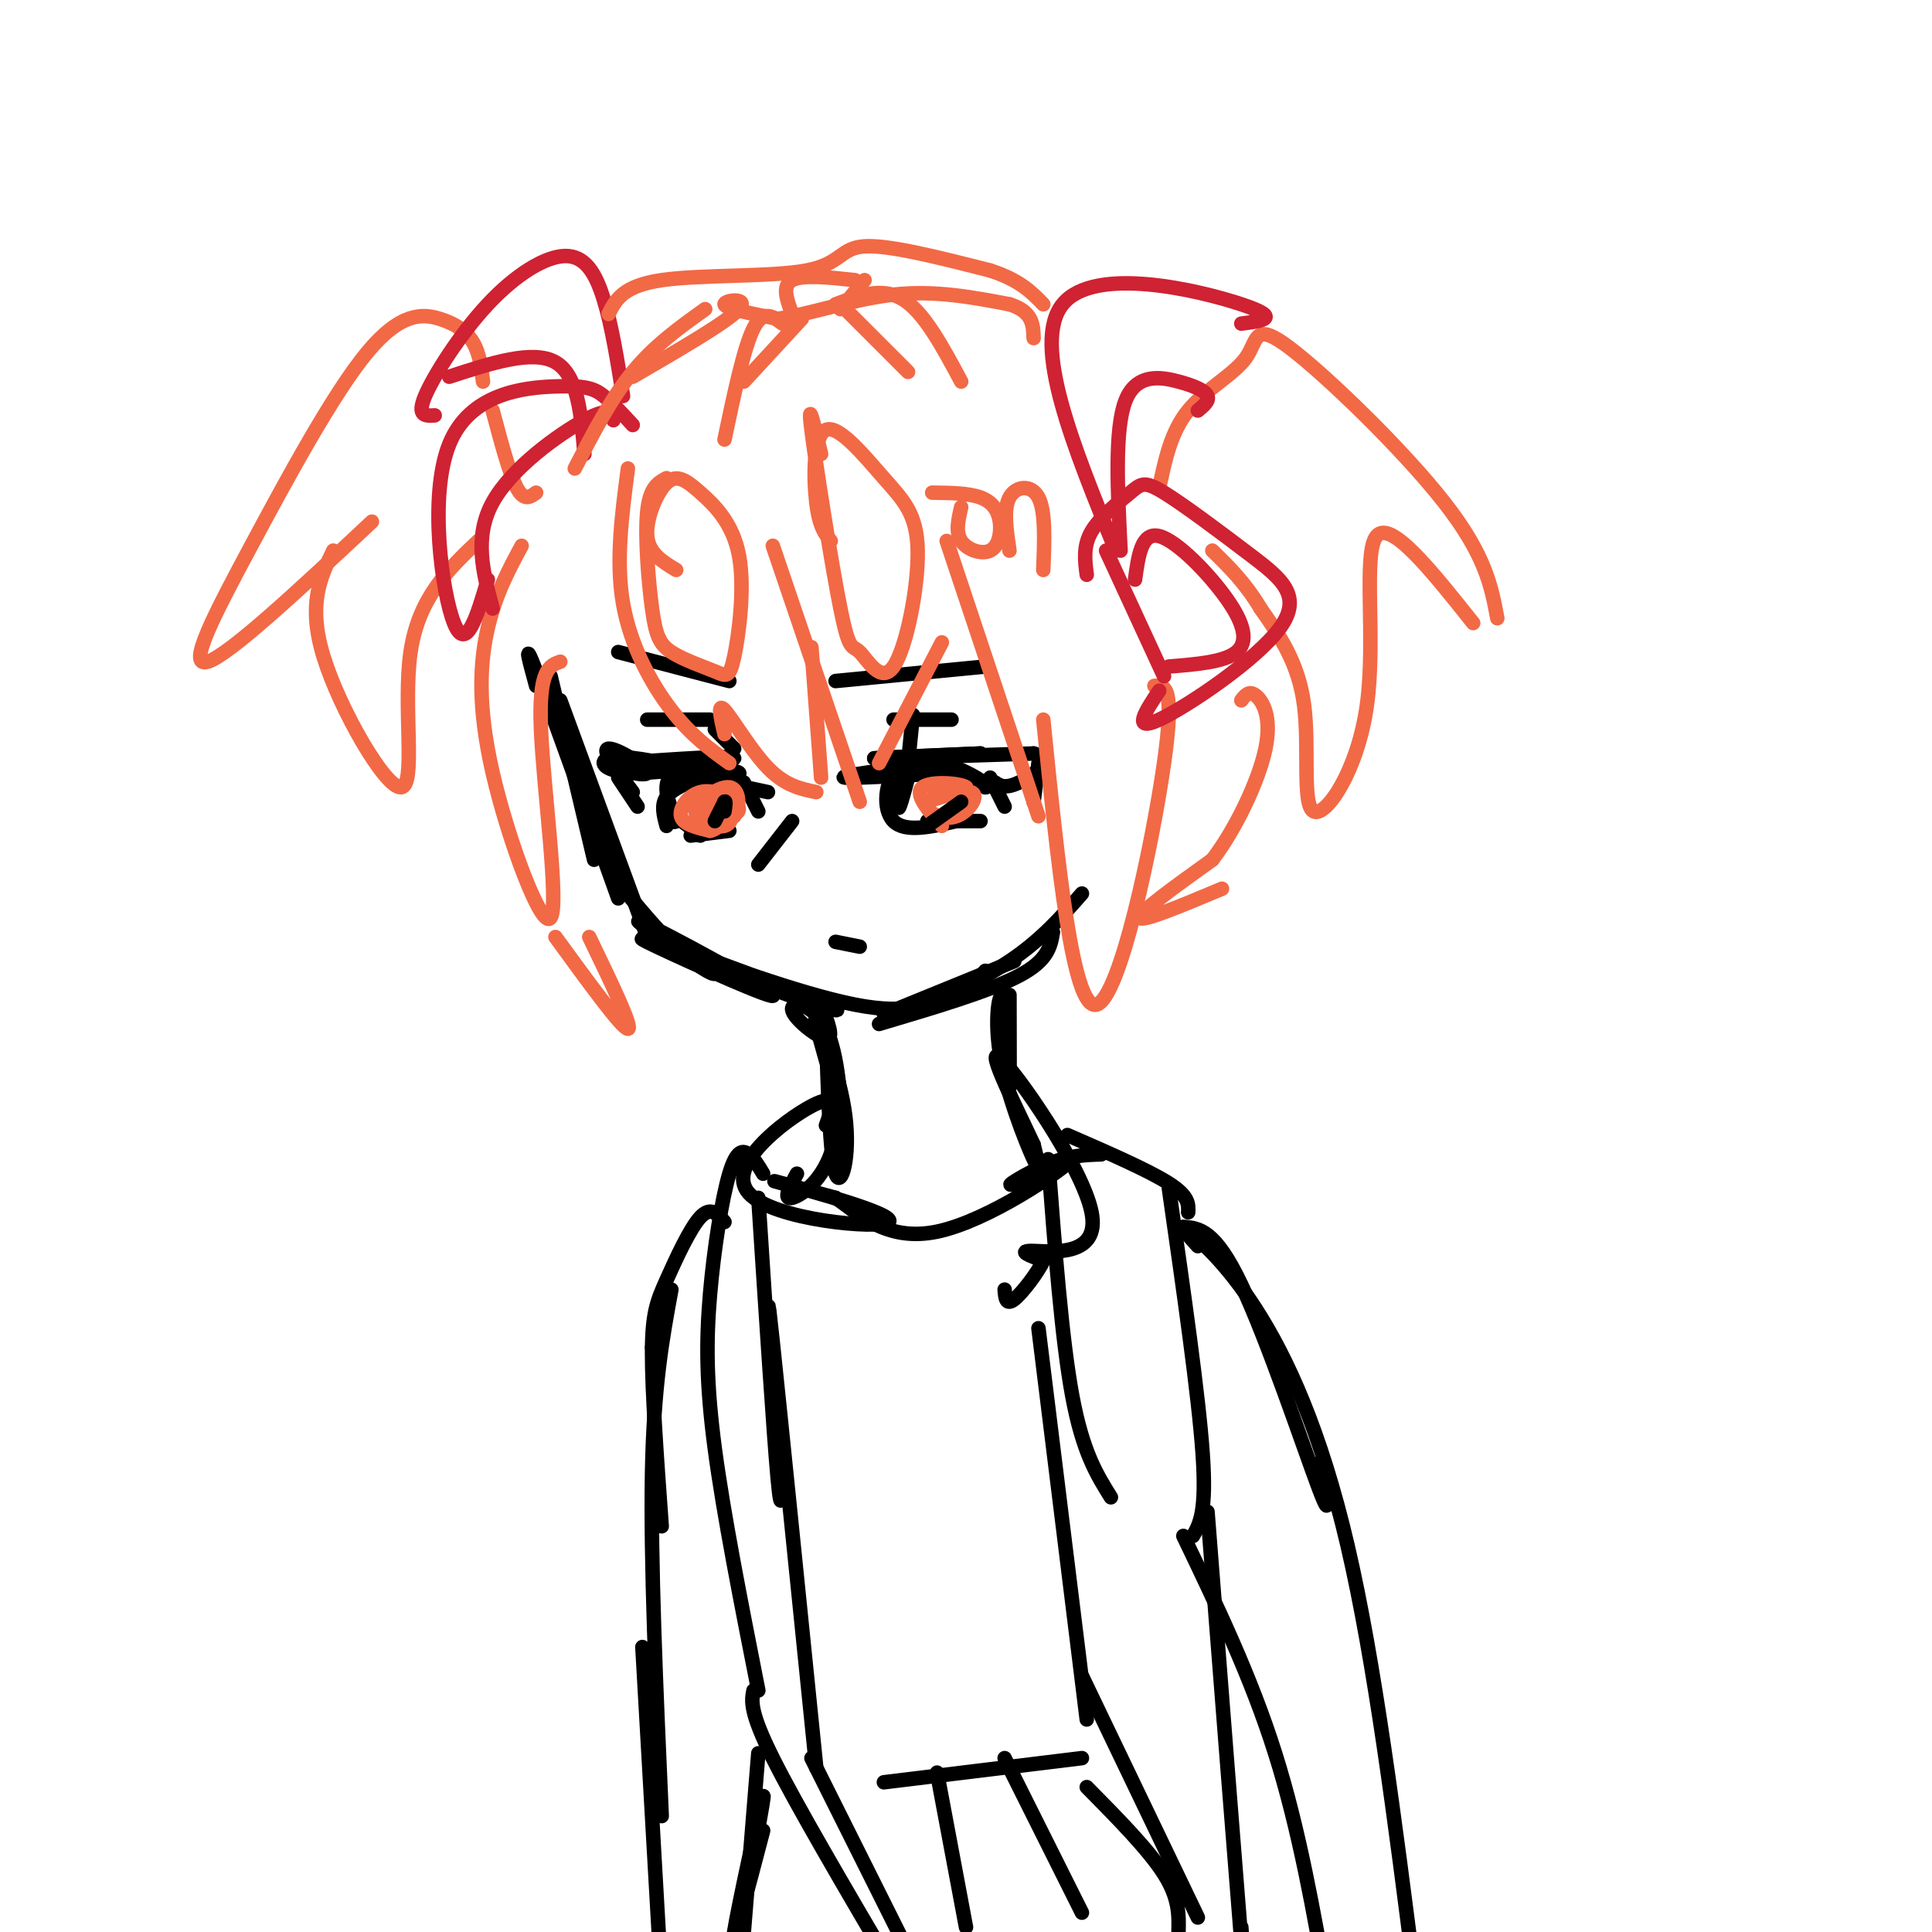 <svg viewBox='0 0 400 400' version='1.1' xmlns='http://www.w3.org/2000/svg' xmlns:xlink='http://www.w3.org/1999/xlink'><g fill='none' stroke='rgb(0,0,0)' stroke-width='3' stroke-linecap='round' stroke-linejoin='round'><path d='M114,140c0.000,0.000 9.000,38.000 9,38'/><path d='M111,142c-1.417,-5.167 -2.833,-10.333 0,-3c2.833,7.333 9.917,27.167 17,47'/><path d='M116,145c0.000,0.000 18.000,49.000 18,49'/><path d='M129,184c4.375,5.274 8.750,10.548 13,14c4.250,3.452 8.376,5.082 4,2c-4.376,-3.082 -17.256,-10.878 -13,-9c4.256,1.878 25.646,13.429 27,15c1.354,1.571 -17.327,-6.837 -24,-10c-6.673,-3.163 -1.336,-1.082 4,1'/><path d='M140,197c5.816,2.228 18.357,7.299 26,10c7.643,2.701 10.389,3.033 3,0c-7.389,-3.033 -24.912,-9.432 -24,-9c0.912,0.432 20.261,7.695 32,10c11.739,2.305 15.870,-0.347 20,-3'/><path d='M197,205c4.500,-1.167 5.750,-2.583 7,-4'/><path d='M183,210c0.000,0.000 27.000,-11.000 27,-11'/><path d='M182,212c11.500,-3.417 23.000,-6.833 29,-10c6.000,-3.167 6.500,-6.083 7,-9'/><path d='M185,211c8.750,-3.833 17.500,-7.667 24,-12c6.500,-4.333 10.750,-9.167 15,-14'/><path d='M129,157c0.000,0.000 7.000,1.000 7,1'/><path d='M129,158c5.333,1.000 10.667,2.000 12,2c1.333,0.000 -1.333,-1.000 -4,-2'/><path d='M137,158c-3.078,-0.769 -8.774,-1.691 -11,-1c-2.226,0.691 -0.984,2.994 6,3c6.984,0.006 19.710,-2.284 20,-3c0.290,-0.716 -11.855,0.142 -24,1'/><path d='M128,158c-1.821,1.012 5.625,3.042 6,2c0.375,-1.042 -6.321,-5.155 -8,-5c-1.679,0.155 1.661,4.577 5,9'/><path d='M128,161c0.000,0.000 4.000,6.000 4,6'/><path d='M138,171c-0.583,-2.167 -1.167,-4.333 0,-6c1.167,-1.667 4.083,-2.833 7,-4'/><path d='M140,162c6.933,-0.622 13.867,-1.244 13,-2c-0.867,-0.756 -9.533,-1.644 -13,0c-3.467,1.644 -1.733,5.822 0,10'/><path d='M140,170c-0.756,0.889 -2.644,-1.889 -2,-2c0.644,-0.111 3.822,2.444 7,5'/><path d='M143,173c0.000,0.000 8.000,-1.000 8,-1'/><path d='M154,162c0.000,0.000 3.000,6.000 3,6'/><path d='M181,157c0.000,0.000 22.000,-1.000 22,-1'/><path d='M203,156c-2.933,0.111 -21.267,0.889 -22,1c-0.733,0.111 16.133,-0.444 33,-1'/><path d='M214,156c4.689,1.178 -0.089,4.622 -3,6c-2.911,1.378 -3.956,0.689 -5,0'/><path d='M188,161c-0.978,3.644 -1.956,7.289 -2,6c-0.044,-1.289 0.844,-7.511 4,-9c3.156,-1.489 8.578,1.756 14,5'/><path d='M204,163c1.477,0.043 -1.831,-2.349 -6,-4c-4.169,-1.651 -9.199,-2.560 -12,0c-2.801,2.560 -3.372,8.589 -1,11c2.372,2.411 7.686,1.206 13,0'/><path d='M198,170c0.200,0.000 -5.800,0.000 -6,0c-0.200,0.000 5.400,0.000 11,0'/><path d='M205,161c0.000,0.000 3.000,6.000 3,6'/><path d='M215,158c0.000,0.000 -1.000,8.000 -1,8'/><path d='M134,149c0.000,0.000 13.000,0.000 13,0'/><path d='M148,151c0.000,0.000 4.000,4.000 4,4'/><path d='M189,148c0.000,0.000 -1.000,10.000 -1,10'/><path d='M185,149c0.000,0.000 12.000,0.000 12,0'/><path d='M186,159c-6.417,0.917 -12.833,1.833 -11,2c1.833,0.167 11.917,-0.417 22,-1'/><path d='M145,161c0.000,0.000 14.000,3.000 14,3'/><path d='M128,135c0.000,0.000 23.000,6.000 23,6'/><path d='M173,141c0.000,0.000 31.000,-3.000 31,-3'/><path d='M164,170c0.000,0.000 -7.000,9.000 -7,9'/><path d='M173,195c0.000,0.000 5.000,1.000 5,1'/></g>
<g fill='none' stroke='rgb(242,105,70)' stroke-width='3' stroke-linecap='round' stroke-linejoin='round'><path d='M108,113c-2.686,4.986 -5.372,9.971 -7,17c-1.628,7.029 -2.199,16.100 1,30c3.199,13.900 10.169,32.627 12,30c1.831,-2.627 -1.477,-26.608 -2,-39c-0.523,-12.392 1.738,-13.196 4,-14'/><path d='M130,97c-1.267,9.622 -2.533,19.244 -1,28c1.533,8.756 5.867,16.644 10,22c4.133,5.356 8.067,8.178 12,11'/><path d='M150,152c-0.778,-3.333 -1.556,-6.667 0,-5c1.556,1.667 5.444,8.333 9,12c3.556,3.667 6.778,4.333 10,5'/><path d='M170,161c0.000,0.000 -2.000,-27.000 -2,-27'/><path d='M160,113c0.000,0.000 18.000,53.000 18,53'/><path d='M182,158c0.000,0.000 13.000,-25.000 13,-25'/><path d='M196,112c0.000,0.000 19.000,57.000 19,57'/><path d='M216,149c3.044,30.111 6.089,60.222 11,59c4.911,-1.222 11.689,-33.778 14,-50c2.311,-16.222 0.156,-16.111 -2,-16'/><path d='M115,194c6.917,9.500 13.833,19.000 15,19c1.167,0.000 -3.417,-9.500 -8,-19'/><path d='M100,79c-0.347,-2.864 -0.693,-5.727 -2,-8c-1.307,-2.273 -3.574,-3.954 -7,-5c-3.426,-1.046 -8.011,-1.456 -15,7c-6.989,8.456 -16.382,25.776 -24,40c-7.618,14.224 -13.462,25.350 -9,24c4.462,-1.350 19.231,-15.175 34,-29'/><path d='M69,114c-2.679,5.548 -5.357,11.095 -2,22c3.357,10.905 12.750,27.167 16,27c3.250,-0.167 0.357,-16.762 2,-28c1.643,-11.238 7.821,-17.119 14,-23'/><path d='M102,85c1.750,6.583 3.500,13.167 5,16c1.500,2.833 2.750,1.917 4,1'/><path d='M240,101c1.212,-5.794 2.424,-11.589 6,-16c3.576,-4.411 9.515,-7.440 12,-11c2.485,-3.560 1.515,-7.651 9,-2c7.485,5.651 23.424,21.043 32,32c8.576,10.957 9.788,17.478 11,24'/><path d='M305,129c-8.558,-10.761 -17.116,-21.522 -20,-18c-2.884,3.522 -0.093,21.325 -2,35c-1.907,13.675 -8.514,23.220 -11,22c-2.486,-1.220 -0.853,-13.206 -2,-22c-1.147,-8.794 -5.073,-14.397 -9,-20'/><path d='M261,126c-3.167,-5.333 -6.583,-8.667 -10,-12'/></g>
<g fill='none' stroke='rgb(207,34,51)' stroke-width='3' stroke-linecap='round' stroke-linejoin='round'><path d='M231,114c-8.756,-21.444 -17.511,-42.889 -11,-51c6.511,-8.111 28.289,-2.889 37,0c8.711,2.889 4.356,3.444 0,4'/><path d='M232,114c-0.631,-12.577 -1.262,-25.155 1,-31c2.262,-5.845 7.417,-4.958 11,-4c3.583,0.958 5.595,1.988 6,3c0.405,1.012 -0.798,2.006 -2,3'/><path d='M225,119c-0.390,-2.982 -0.780,-5.965 1,-9c1.780,-3.035 5.729,-6.123 8,-8c2.271,-1.877 2.863,-2.544 7,0c4.137,2.544 11.820,8.301 18,13c6.180,4.699 10.856,8.342 6,15c-4.856,6.658 -19.245,16.331 -25,19c-5.755,2.669 -2.878,-1.665 0,-6'/><path d='M229,114c0.000,0.000 12.000,26.000 12,26'/><path d='M235,120c0.673,-4.964 1.345,-9.929 5,-9c3.655,0.929 10.292,7.750 14,13c3.708,5.250 4.488,8.929 2,11c-2.488,2.071 -8.244,2.536 -14,3'/><path d='M129,82c-1.163,-7.276 -2.325,-14.552 -4,-20c-1.675,-5.448 -3.861,-9.069 -8,-9c-4.139,0.069 -10.230,3.826 -16,10c-5.770,6.174 -11.220,14.764 -13,19c-1.780,4.236 0.110,4.118 2,4'/><path d='M93,78c8.667,-2.833 17.333,-5.667 22,-3c4.667,2.667 5.333,10.833 6,19'/><path d='M131,88c-2.067,-2.255 -4.134,-4.510 -6,-6c-1.866,-1.490 -3.531,-2.214 -10,-2c-6.469,0.214 -17.742,1.365 -22,12c-4.258,10.635 -1.502,30.753 1,37c2.502,6.247 4.751,-1.376 7,-9'/><path d='M127,87c-0.422,-1.400 -0.844,-2.800 -6,0c-5.156,2.800 -15.044,9.800 -19,17c-3.956,7.200 -1.978,14.600 0,22'/></g>
<g fill='none' stroke='rgb(242,105,70)' stroke-width='3' stroke-linecap='round' stroke-linejoin='round'><path d='M119,97c3.750,-7.250 7.500,-14.500 12,-20c4.500,-5.500 9.750,-9.250 15,-13'/><path d='M131,78c9.867,-5.733 19.733,-11.467 22,-14c2.267,-2.533 -3.067,-1.867 -3,-1c0.067,0.867 5.533,1.933 11,3'/><path d='M161,66c5.978,-0.733 15.422,-4.067 24,-5c8.578,-0.933 16.289,0.533 24,2'/><path d='M209,63c4.833,1.500 4.917,4.250 5,7'/><path d='M126,65c1.458,-2.911 2.917,-5.821 11,-7c8.083,-1.179 22.792,-0.625 30,-2c7.208,-1.375 6.917,-4.679 12,-5c5.083,-0.321 15.542,2.339 26,5'/><path d='M205,56c6.167,2.000 8.583,4.500 11,7'/><path d='M162,67c-2.000,-1.500 -4.000,-3.000 -6,1c-2.000,4.000 -4.000,13.500 -6,23'/><path d='M154,79c0.000,0.000 12.000,-13.000 12,-13'/><path d='M164,65c-1.083,-2.917 -2.167,-5.833 0,-7c2.167,-1.167 7.583,-0.583 13,0'/><path d='M179,58c0.000,0.000 -5.000,6.000 -5,6'/><path d='M173,63c4.833,-1.833 9.667,-3.667 14,-1c4.333,2.667 8.167,9.833 12,17'/><path d='M174,63c0.000,0.000 14.000,14.000 14,14'/><path d='M253,184c-8.333,3.500 -16.667,7.000 -17,6c-0.333,-1.000 7.333,-6.500 15,-12'/><path d='M251,178c4.893,-6.393 9.625,-16.375 11,-23c1.375,-6.625 -0.607,-9.893 -2,-11c-1.393,-1.107 -2.196,-0.054 -3,1'/><path d='M146,166c0.857,2.304 1.714,4.607 3,5c1.286,0.393 3.000,-1.125 2,-2c-1.000,-0.875 -4.714,-1.107 -5,-1c-0.286,0.107 2.857,0.554 6,1'/><path d='M152,169c1.229,-1.482 1.303,-5.687 -1,-6c-2.303,-0.313 -6.983,3.267 -7,5c-0.017,1.733 4.628,1.619 7,1c2.372,-0.619 2.471,-1.743 1,-3c-1.471,-1.257 -4.511,-2.646 -7,-2c-2.489,0.646 -4.425,3.327 -4,5c0.425,1.673 3.213,2.336 6,3'/><path d='M147,172c1.881,-0.345 3.583,-2.708 3,-4c-0.583,-1.292 -3.452,-1.512 -4,-1c-0.548,0.512 1.226,1.756 3,3'/><path d='M197,163c-2.617,1.292 -5.234,2.584 -5,4c0.234,1.416 3.321,2.957 6,2c2.679,-0.957 4.952,-4.411 3,-5c-1.952,-0.589 -8.129,1.689 -9,2c-0.871,0.311 3.565,-1.344 8,-3'/><path d='M200,163c-0.933,-0.822 -7.267,-1.378 -9,0c-1.733,1.378 1.133,4.689 4,8'/></g>
<g fill='none' stroke='rgb(0,0,0)' stroke-width='3' stroke-linecap='round' stroke-linejoin='round'><path d='M148,170c0.000,0.000 2.000,-4.000 2,-4'/><path d='M150,166c0.333,-0.333 0.167,0.833 0,2'/><path d='M199,166c0.000,0.000 -7.000,5.000 -7,5'/><path d='M170,208c1.400,3.603 2.801,7.206 1,7c-1.801,-0.206 -6.802,-4.220 -7,-6c-0.198,-1.780 4.408,-1.325 7,4c2.592,5.325 3.169,15.522 3,18c-0.169,2.478 -1.085,-2.761 -2,-8'/><path d='M172,223c-1.378,-4.880 -3.823,-13.081 -3,-12c0.823,1.081 4.914,11.445 6,20c1.086,8.555 -0.833,15.301 -2,12c-1.167,-3.301 -1.584,-16.651 -2,-30'/><path d='M171,213c0.690,-0.500 3.417,13.250 2,22c-1.417,8.750 -6.976,12.500 -9,13c-2.024,0.500 -0.512,-2.250 1,-5'/><path d='M209,206c0.027,10.222 0.054,20.443 0,19c-0.054,-1.443 -0.190,-14.552 -1,-18c-0.810,-3.448 -2.295,2.764 -1,11c1.295,8.236 5.370,18.496 7,22c1.630,3.504 0.815,0.252 0,-3'/><path d='M214,237c-2.935,-6.359 -10.271,-20.756 -7,-18c3.271,2.756 17.150,22.665 19,32c1.850,9.335 -8.329,8.096 -12,8c-3.671,-0.096 -0.836,0.952 2,2'/><path d='M216,261c-0.933,2.178 -4.267,6.622 -6,8c-1.733,1.378 -1.867,-0.311 -2,-2'/></g>
<g fill='none' stroke='rgb(242,105,70)' stroke-width='3' stroke-linecap='round' stroke-linejoin='round'><path d='M170,94c-1.447,-6.100 -2.894,-12.201 -2,-5c0.894,7.201 4.130,27.703 6,37c1.870,9.297 2.375,7.390 4,9c1.625,1.610 4.370,6.737 7,3c2.630,-3.737 5.144,-16.338 5,-24c-0.144,-7.662 -2.946,-10.384 -7,-15c-4.054,-4.616 -9.361,-11.128 -12,-10c-2.639,1.128 -2.611,9.894 -2,15c0.611,5.106 1.806,6.553 3,8'/><path d='M199,105c-0.603,2.589 -1.206,5.177 0,7c1.206,1.823 4.220,2.880 6,2c1.780,-0.880 2.325,-3.699 2,-6c-0.325,-2.301 -1.522,-4.086 -4,-5c-2.478,-0.914 -6.239,-0.957 -10,-1'/><path d='M138,99c-1.749,0.938 -3.497,1.876 -4,7c-0.503,5.124 0.240,14.434 1,20c0.760,5.566 1.538,7.389 4,9c2.462,1.611 6.607,3.011 9,4c2.393,0.989 3.032,1.569 4,-3c0.968,-4.569 2.265,-14.285 1,-21c-1.265,-6.715 -5.092,-10.429 -8,-13c-2.908,-2.571 -4.898,-4.000 -7,-2c-2.102,2.000 -4.315,7.429 -4,11c0.315,3.571 3.157,5.286 6,7'/><path d='M216,118c0.244,-6.089 0.489,-12.178 -1,-15c-1.489,-2.822 -4.711,-2.378 -6,0c-1.289,2.378 -0.644,6.689 0,11'/></g>
<g fill='none' stroke='rgb(0,0,0)' stroke-width='3' stroke-linecap='round' stroke-linejoin='round'><path d='M171,233c1.276,-3.478 2.552,-6.957 -3,-4c-5.552,2.957 -17.931,12.349 -13,18c4.931,5.651 27.174,7.560 29,6c1.826,-1.560 -16.764,-6.589 -22,-8c-5.236,-1.411 2.882,0.794 11,3'/><path d='M173,248c4.544,3.056 10.403,9.197 21,7c10.597,-2.197 25.933,-12.733 28,-15c2.067,-2.267 -9.136,3.736 -12,5c-2.864,1.264 2.610,-2.210 7,-4c4.390,-1.790 7.695,-1.895 11,-2'/><path d='M221,235c8.417,3.667 16.833,7.333 21,10c4.167,2.667 4.083,4.333 4,6'/><path d='M217,240c1.417,18.667 2.833,37.333 5,49c2.167,11.667 5.083,16.333 8,21'/><path d='M242,246c3.083,21.500 6.167,43.000 7,55c0.833,12.000 -0.583,14.500 -2,17'/><path d='M157,248c1.583,24.417 3.167,48.833 4,58c0.833,9.167 0.917,3.083 1,-3'/><path d='M158,243c-0.930,-1.561 -1.860,-3.123 -3,-4c-1.140,-0.877 -2.491,-1.070 -4,4c-1.509,5.070 -3.175,15.404 -4,25c-0.825,9.596 -0.807,18.456 1,32c1.807,13.544 5.404,31.772 9,50'/><path d='M160,281c-0.750,-8.583 -1.500,-17.167 0,-3c1.500,14.167 5.250,51.083 9,88'/><path d='M168,364c0.000,0.000 22.000,44.000 22,44'/><path d='M156,350c-0.417,2.167 -0.833,4.333 4,14c4.833,9.667 14.917,26.833 25,44'/><path d='M215,275c0.000,0.000 10.000,81.000 10,81'/><path d='M224,347c0.000,0.000 24.000,50.000 24,50'/><path d='M250,313c2.917,37.333 5.833,74.667 7,89c1.167,14.333 0.583,5.667 0,-3'/><path d='M245,254c3.289,0.289 6.578,0.578 12,12c5.422,11.422 12.978,33.978 16,42c3.022,8.022 1.511,1.511 0,-5'/><path d='M248,258c-1.946,-2.155 -3.893,-4.310 -2,-3c1.893,1.310 7.625,6.083 14,16c6.375,9.917 13.393,24.976 19,49c5.607,24.024 9.804,57.012 14,90'/><path d='M245,318c7.000,14.583 14.000,29.167 19,45c5.000,15.833 8.000,32.917 11,50'/><path d='M150,253c-1.423,-1.661 -2.845,-3.321 -5,-1c-2.155,2.321 -5.042,8.625 -7,13c-1.958,4.375 -2.988,6.821 -3,15c-0.012,8.179 0.994,22.089 2,36'/><path d='M135,279c0.000,0.000 2.000,-5.000 2,-5'/><path d='M139,267c-1.833,9.917 -3.667,19.833 -4,38c-0.333,18.167 0.833,44.583 2,71'/><path d='M133,341c0.000,0.000 4.000,70.000 4,70'/><path d='M158,379c-3.333,12.711 -6.667,25.422 -6,21c0.667,-4.422 5.333,-25.978 6,-28c0.667,-2.022 -2.667,15.489 -6,33'/><path d='M154,400c0.000,0.000 3.000,-37.000 3,-37'/><path d='M183,369c0.000,0.000 41.000,-5.000 41,-5'/><path d='M194,367c0.000,0.000 6.000,32.000 6,32'/><path d='M208,364c0.000,0.000 16.000,32.000 16,32'/><path d='M225,370c6.417,6.500 12.833,13.000 16,18c3.167,5.000 3.083,8.500 3,12'/></g>
</svg>